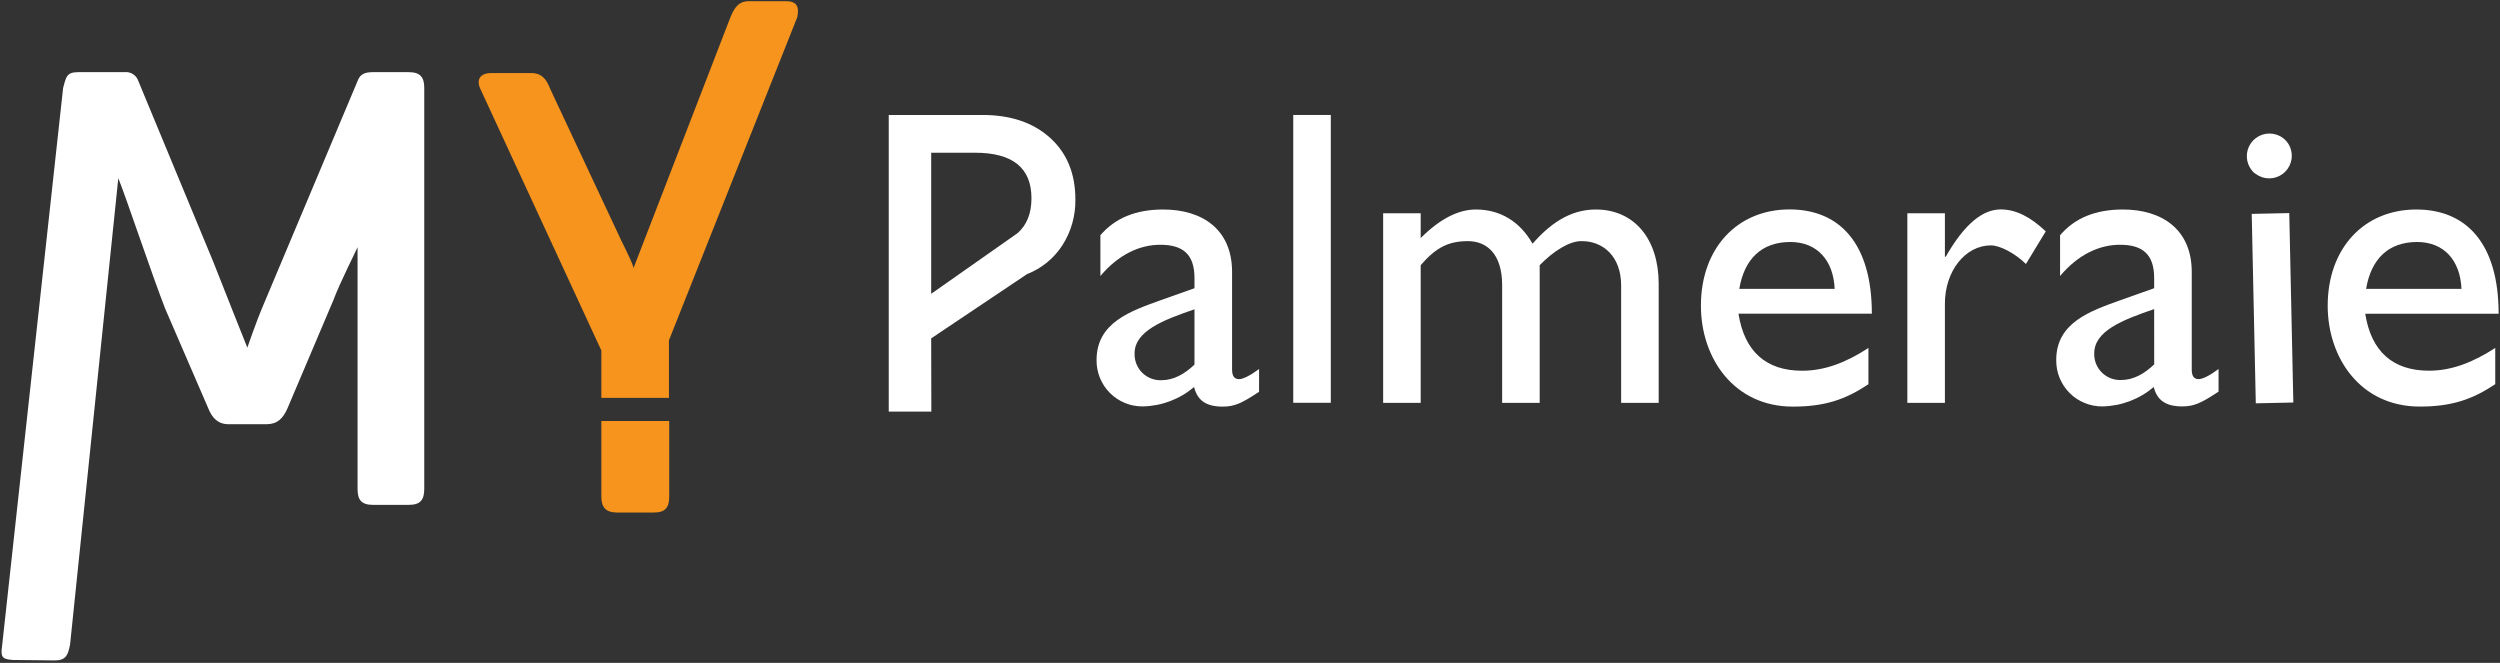 <svg width="611" height="162" viewBox="0 0 611 162" fill="none" xmlns="http://www.w3.org/2000/svg">
<rect x="0" y="0" width="611" height="162" fill="#333333" stroke="none"/>
<g clip-path="url(#clip0_362_494)">
<path d="M99.921 17.637H91.094C89.231 17.637 88.105 18.106 87.517 19.5L64.492 74.238C62.499 78.901 60.447 84.969 60.447 84.969C60.447 84.969 55.465 72.504 52.148 64.046L33.815 19.819C33.587 19.114 33.12 18.51 32.494 18.112C31.869 17.713 31.124 17.546 30.388 17.637H19.16C16.36 17.637 16.171 18.634 15.423 21.523L0.528 157.7C0.13 160.539 0.409 161.107 3.169 161.296L13.391 161.406C16.191 161.406 16.619 160.021 17.127 157.52L28.913 43.562C30.697 47.866 37.153 67.214 40.371 75.444L50.902 99.794C51.839 102.125 53.234 103.679 55.884 103.679H65.13C67.77 103.679 69.175 102.284 70.261 99.794L81.479 73.361C83.033 69.167 87.238 60.868 87.387 60.409V119.501C87.387 122.141 88.324 123.386 91.124 123.386H99.951C102.751 123.386 103.687 122.141 103.687 119.501V21.523C103.707 18.883 102.711 17.637 99.921 17.637Z" fill="white"/>
<path d="M146.969 121.374C146.969 124.014 148.055 125.26 150.854 125.26H159.821C162.621 125.26 163.557 124.014 163.557 121.374V102.892H146.969V121.374Z" fill="#F7941D"/>
<path d="M192.092 0.292H183.045C180.405 0.292 179.469 2.005 178.532 4.177L154.86 65.451C154.142 63.129 151.432 58.108 151.103 57.211L134.475 21.742C133.548 19.411 132.482 17.857 129.812 17.857H120.048C117.408 17.857 116.312 19.411 117.408 21.742L146.969 85.656V97.243H163.488V83.185L194.862 4.177C195.37 1.597 194.742 0.292 192.092 0.292Z" fill="#F7941D"/>
<path d="M298.847 99.375C301.737 99.375 303.49 98.548 307.715 95.758V90.189C305.652 91.733 303.799 92.66 302.872 92.66C301.737 92.66 301.119 92.042 301.119 90.289V66.467C301.119 55.946 293.696 51.203 284.311 51.203C277.606 51.203 272.554 53.266 268.938 57.49V67.453C273.371 62.193 278.532 59.821 283.584 59.821C289.153 59.821 291.933 62.193 291.933 67.971V70.442L283.783 73.331C276.36 76.011 268.001 78.801 268.001 87.977C267.978 89.474 268.256 90.96 268.819 92.347C269.381 93.734 270.216 94.994 271.274 96.052C272.333 97.111 273.593 97.946 274.98 98.508C276.367 99.07 277.853 99.348 279.349 99.325C283.932 99.228 288.341 97.553 291.833 94.583C292.66 97.921 294.832 99.375 298.847 99.375ZM277.287 86.423C277.287 80.953 284.092 78.273 291.933 75.593V89.103C289.462 91.474 286.772 92.919 283.893 92.919C283.02 92.96 282.148 92.819 281.333 92.505C280.518 92.191 279.776 91.711 279.156 91.096C278.536 90.48 278.051 89.743 277.731 88.93C277.411 88.117 277.263 87.246 277.297 86.373L277.287 86.423Z" fill="white"/>
<path d="M325.248 28.099H316.072V98.439H325.248V28.099Z" fill="white"/>
<path d="M347.217 64.813C351.033 60.379 354.132 58.935 358.774 58.935C363.417 58.935 367.124 62.133 367.124 69.665V98.459H376.3V64.813C379.597 61.416 383.623 58.835 386.611 58.935C391.872 58.935 396.206 62.751 396.206 69.765V98.459H405.382V69.356C405.382 58.397 399.404 51.203 390.019 51.203C383.413 51.203 378.571 55.019 374.546 59.552C371.448 54.083 366.576 51.203 360.727 51.203C356.393 51.203 351.96 53.475 347.217 58.178V52.13H338.041V98.459H347.217V64.813Z" fill="white"/>
<path d="M438.182 99.375C446.023 99.375 451.074 97.622 456.644 93.905V85.038C451.284 88.545 446.023 90.608 440.454 90.608C431.586 90.608 426.326 85.865 424.881 76.659H457.481C457.481 59.542 449.64 51.183 437.365 51.183C424.572 51.183 415.705 60.668 415.705 74.696C415.695 87.499 423.745 99.375 438.182 99.375ZM437.564 59.144C444.06 59.144 448.085 63.578 448.394 70.592H425.08C426.326 63.269 430.55 59.144 437.564 59.144Z" fill="white"/>
<path d="M475.534 62.751H475.334V52.13H466.158V98.459H475.334V74.208C475.334 66.238 480.316 59.971 486.583 59.971C488.745 59.971 492.361 61.824 495.141 64.514L499.983 56.544C496.167 52.937 492.66 51.183 488.944 51.183C484.61 51.203 480.176 54.621 475.534 62.751Z" fill="white"/>
<path d="M535.662 90.289V66.467C535.662 55.946 528.239 51.203 518.854 51.203C512.149 51.203 507.097 53.266 503.481 57.49V67.453C507.914 62.193 513.075 59.821 518.127 59.821C523.696 59.821 526.476 62.193 526.476 67.971V70.442L518.326 73.331C510.903 76.011 502.544 78.801 502.544 87.977C502.521 89.474 502.799 90.96 503.362 92.347C503.924 93.734 504.759 94.994 505.817 96.052C506.875 97.111 508.136 97.946 509.523 98.508C510.91 99.07 512.396 99.348 513.892 99.325C518.475 99.228 522.884 97.553 526.376 94.583C527.203 97.881 529.365 99.325 533.35 99.325C536.24 99.325 537.993 98.498 542.218 95.709V90.189C540.155 91.733 538.302 92.66 537.366 92.66C536.28 92.66 535.662 92.052 535.662 90.289ZM526.486 89.053C524.015 91.425 521.335 92.869 518.436 92.869C517.566 92.911 516.698 92.772 515.885 92.462C515.072 92.152 514.332 91.677 513.712 91.066C513.091 90.456 512.604 89.724 512.28 88.917C511.956 88.109 511.803 87.243 511.83 86.373C511.83 80.903 518.635 78.223 526.476 75.543L526.486 89.053Z" fill="white"/>
<path d="M559.496 52.077L550.322 52.274L551.316 98.572L560.49 98.375L559.496 52.077Z" fill="white"/>
<path d="M551.303 42.515C552.257 43.22 553.412 43.599 554.597 43.596C555.783 43.594 556.937 43.211 557.888 42.503C558.839 41.795 559.538 40.8 559.88 39.665C560.223 38.53 560.192 37.315 559.791 36.199C559.508 35.422 559.049 34.72 558.452 34.148C557.854 33.577 557.133 33.15 556.344 32.901C555.209 32.536 553.986 32.548 552.858 32.935C551.73 33.322 550.758 34.063 550.086 35.048C549.413 36.033 549.077 37.209 549.128 38.4C549.179 39.591 549.613 40.734 550.366 41.658C550.62 42.002 550.938 42.292 551.303 42.515Z" fill="white"/>
<path d="M578.065 76.679H610.664C610.664 59.552 602.823 51.203 590.549 51.203C577.756 51.203 568.889 60.688 568.889 74.716C568.889 87.509 576.939 99.365 591.375 99.365C599.217 99.365 604.268 97.612 609.837 93.895V85.028C604.477 88.535 599.217 90.598 593.647 90.598C584.77 90.598 579.509 85.855 578.065 76.679ZM590.758 59.144C597.254 59.144 601.279 63.578 601.588 70.592H578.274C579.509 63.269 583.734 59.144 590.748 59.144H590.758Z" fill="white"/>
<path d="M227.581 82.697L251.004 66.995C254.565 65.611 257.596 63.134 259.662 59.921C261.796 56.581 262.894 52.685 262.82 48.722C262.82 42.432 260.765 37.424 256.653 33.698C252.542 29.972 247.032 28.105 240.124 28.099H217.209V100.601H227.62L227.581 82.697ZM227.581 37.325H238.311C247.504 37.325 252.097 41.038 252.09 48.464C252.09 52.163 250.951 55.006 248.673 56.992L227.581 71.807V37.325Z" fill="white"/>
</g>
<defs>
<clipPath id="clip0_362_494">
<rect width="611" height="162" fill="white"/>
</clipPath>
</defs>
</svg>
